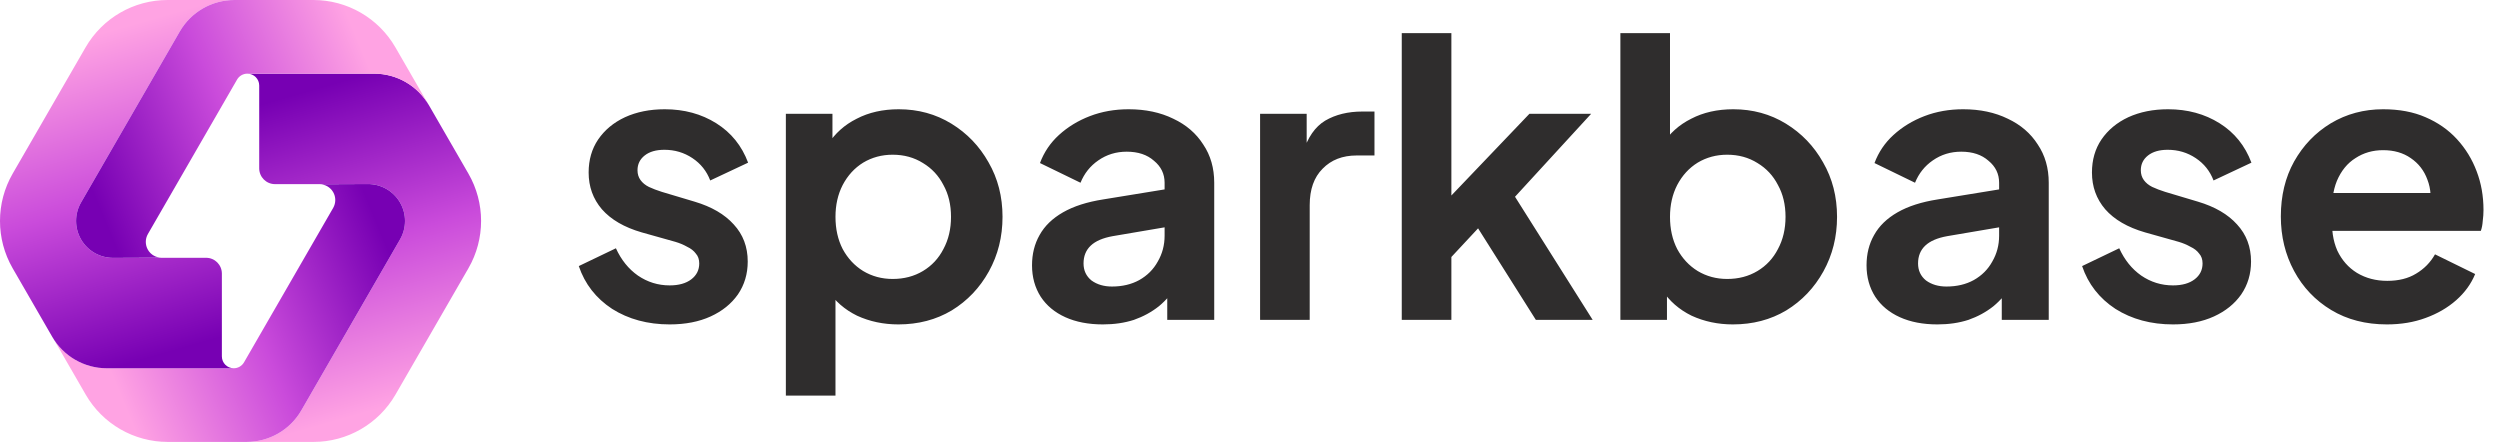 <svg width="594" height="105" viewBox="0 0 594 105" fill="none" xmlns="http://www.w3.org/2000/svg">
<path d="M71.599 97.5C68.919 102.141 63.967 105 58.609 105H74.486C82.524 105 89.952 100.712 93.971 93.75L111.292 63.75C115.311 56.788 115.311 48.212 111.292 41.25L101.91 25C99.23 20.359 94.278 17.5 88.92 17.5H58.769C60.327 17.5 61.589 18.763 61.589 20.32V40C61.589 42.071 63.268 43.75 65.339 43.75H82.424L87.416 43.729C90.562 43.716 93.475 45.39 95.048 48.115C96.615 50.828 96.615 54.172 95.048 56.885L71.599 97.5Z" fill="url(#paint0_linear_1_46)"/>
<path d="M25.41 87.5C20.052 87.5 15.1 84.641 12.42 80L20.359 93.75C24.378 100.712 31.806 105 39.844 105H58.609C63.968 105 68.919 102.141 71.599 97.5L95.048 56.885C96.615 54.172 96.615 50.828 95.048 48.115C93.475 45.39 90.562 43.716 87.416 43.729L74.773 43.782L75.898 43.777C77.24 43.771 78.483 44.484 79.157 45.645C79.831 46.806 79.832 48.239 79.161 49.402L57.979 86.09C57.475 86.963 56.544 87.5 55.537 87.5H36.958H25.41Z" fill="url(#paint1_linear_1_46)"/>
<path d="M42.708 7.5C45.387 2.859 50.339 -1.68999e-05 55.697 0H39.821C31.782 -7.59993e-06 24.354 4.288 20.335 11.25L3.014 41.25C-1.005 48.212 -1.005 56.788 3.014 63.75L12.396 80C15.076 84.641 20.028 87.5 25.387 87.5H55.537C53.98 87.5 52.717 86.237 52.717 84.68V65C52.717 62.929 51.038 61.25 48.967 61.25H31.882L26.89 61.271C23.744 61.284 20.832 59.61 19.258 56.885C17.692 54.172 17.692 50.828 19.258 48.115L42.708 7.5Z" fill="url(#paint2_linear_1_46)"/>
<path d="M88.895 17.5C94.254 17.5 99.206 20.359 101.886 25L93.947 11.25C89.928 4.288 82.5 2.8e-06 74.462 0H55.697C50.339 -1.9e-06 45.387 2.859 42.707 7.5L19.258 48.115C17.692 50.828 17.692 54.172 19.258 56.885C20.831 59.61 23.744 61.284 26.89 61.271L39.533 61.218L38.408 61.223C37.066 61.228 35.823 60.516 35.149 59.355C34.475 58.194 34.474 56.761 35.145 55.598L56.327 18.91C56.831 18.038 57.762 17.5 58.769 17.5H77.348H88.895Z" fill="url(#paint3_linear_1_46)"/>
<path d="M159.12 77.08C153.9 77.08 149.34 75.85 145.44 73.39C141.6 70.87 138.96 67.48 137.52 63.22L146.34 58.99C147.6 61.75 149.34 63.91 151.56 65.47C153.84 67.03 156.36 67.81 159.12 67.81C161.28 67.81 162.99 67.33 164.25 66.37C165.51 65.41 166.14 64.15 166.14 62.59C166.14 61.63 165.87 60.85 165.33 60.25C164.85 59.59 164.16 59.05 163.26 58.63C162.42 58.15 161.49 57.76 160.47 57.46L152.46 55.21C148.32 54.01 145.17 52.18 143.01 49.72C140.91 47.26 139.86 44.35 139.86 40.99C139.86 37.99 140.61 35.38 142.11 33.16C143.67 30.88 145.8 29.11 148.5 27.85C151.26 26.59 154.41 25.96 157.95 25.96C162.57 25.96 166.65 27.07 170.19 29.29C173.73 31.51 176.25 34.63 177.75 38.65L168.75 42.88C167.91 40.66 166.5 38.89 164.52 37.57C162.54 36.25 160.32 35.59 157.86 35.59C155.88 35.59 154.32 36.04 153.18 36.94C152.04 37.84 151.47 39.01 151.47 40.45C151.47 41.35 151.71 42.13 152.19 42.79C152.67 43.45 153.33 43.99 154.17 44.41C155.07 44.83 156.09 45.22 157.23 45.58L165.06 47.92C169.08 49.12 172.17 50.92 174.33 53.32C176.55 55.72 177.66 58.66 177.66 62.14C177.66 65.08 176.88 67.69 175.32 69.97C173.76 72.19 171.6 73.93 168.84 75.19C166.08 76.45 162.84 77.08 159.12 77.08ZM186.72 94V27.04H197.79V36.76L196.71 34.33C198.39 31.69 200.67 29.65 203.55 28.21C206.43 26.71 209.76 25.96 213.54 25.96C218.16 25.96 222.33 27.1 226.05 29.38C229.77 31.66 232.71 34.72 234.87 38.56C237.09 42.4 238.2 46.72 238.2 51.52C238.2 56.26 237.12 60.58 234.96 64.48C232.8 68.38 229.86 71.47 226.14 73.75C222.42 75.97 218.19 77.08 213.45 77.08C209.91 77.08 206.64 76.39 203.64 75.01C200.7 73.57 198.36 71.53 196.62 68.89L198.51 66.55V94H186.72ZM212.1 66.28C214.8 66.28 217.2 65.65 219.3 64.39C221.4 63.13 223.02 61.39 224.16 59.17C225.36 56.95 225.96 54.4 225.96 51.52C225.96 48.64 225.36 46.12 224.16 43.96C223.02 41.74 221.4 40 219.3 38.74C217.2 37.42 214.8 36.76 212.1 36.76C209.52 36.76 207.18 37.39 205.08 38.65C203.04 39.91 201.42 41.68 200.22 43.96C199.08 46.18 198.51 48.7 198.51 51.52C198.51 54.4 199.08 56.95 200.22 59.17C201.42 61.39 203.04 63.13 205.08 64.39C207.18 65.65 209.52 66.28 212.1 66.28ZM262.039 77.08C258.619 77.08 255.649 76.51 253.129 75.37C250.609 74.23 248.659 72.61 247.279 70.51C245.899 68.35 245.209 65.86 245.209 63.04C245.209 60.34 245.809 57.94 247.009 55.84C248.209 53.68 250.069 51.88 252.589 50.44C255.109 49 258.289 47.98 262.129 47.38L278.149 44.77V53.77L264.379 56.11C262.039 56.53 260.299 57.28 259.159 58.36C258.019 59.44 257.449 60.85 257.449 62.59C257.449 64.27 258.079 65.62 259.339 66.64C260.659 67.6 262.279 68.08 264.199 68.08C266.659 68.08 268.819 67.57 270.679 66.55C272.599 65.47 274.069 64 275.089 62.14C276.169 60.28 276.709 58.24 276.709 56.02V43.42C276.709 41.32 275.869 39.58 274.189 38.2C272.569 36.76 270.409 36.04 267.709 36.04C265.189 36.04 262.939 36.73 260.959 38.11C259.039 39.43 257.629 41.2 256.729 43.42L247.099 38.74C248.059 36.16 249.559 33.94 251.599 32.08C253.699 30.16 256.159 28.66 258.979 27.58C261.799 26.5 264.859 25.96 268.159 25.96C272.179 25.96 275.719 26.71 278.779 28.21C281.839 29.65 284.209 31.69 285.889 34.33C287.629 36.91 288.499 39.94 288.499 43.42V76H277.339V67.63L279.859 67.45C278.599 69.55 277.099 71.32 275.359 72.76C273.619 74.14 271.639 75.22 269.419 76C267.199 76.72 264.739 77.08 262.039 77.08ZM299.396 76V27.04H310.466V37.93L309.566 36.31C310.706 32.65 312.476 30.1 314.876 28.66C317.336 27.22 320.276 26.5 323.696 26.5H326.576V36.94H322.346C318.986 36.94 316.286 37.99 314.246 40.09C312.206 42.13 311.186 45.01 311.186 48.73V76H299.396ZM333.058 76V7.87H344.848V52.51L340.348 51.16L363.388 27.04H378.058L359.968 46.75L378.418 76H364.918L348.898 50.62L355.918 49.18L341.158 65.02L344.848 57.82V76H333.058ZM411.732 77.08C408.192 77.08 404.922 76.39 401.922 75.01C398.982 73.57 396.642 71.53 394.902 68.89L396.072 66.55V76H385.002V7.87H396.792V36.76L394.992 34.33C396.672 31.69 398.952 29.65 401.832 28.21C404.712 26.71 408.042 25.96 411.822 25.96C416.442 25.96 420.612 27.1 424.332 29.38C428.052 31.66 430.992 34.72 433.152 38.56C435.372 42.4 436.482 46.72 436.482 51.52C436.482 56.26 435.402 60.58 433.242 64.48C431.082 68.38 428.142 71.47 424.422 73.75C420.702 75.97 416.472 77.08 411.732 77.08ZM410.382 66.28C413.082 66.28 415.482 65.65 417.582 64.39C419.682 63.13 421.302 61.39 422.442 59.17C423.642 56.95 424.242 54.4 424.242 51.52C424.242 48.64 423.642 46.12 422.442 43.96C421.302 41.74 419.682 40 417.582 38.74C415.482 37.42 413.082 36.76 410.382 36.76C407.802 36.76 405.462 37.39 403.362 38.65C401.322 39.91 399.702 41.68 398.502 43.96C397.362 46.18 396.792 48.7 396.792 51.52C396.792 54.4 397.362 56.95 398.502 59.17C399.702 61.39 401.322 63.13 403.362 64.39C405.462 65.65 407.802 66.28 410.382 66.28ZM460.32 77.08C456.9 77.08 453.93 76.51 451.41 75.37C448.89 74.23 446.94 72.61 445.56 70.51C444.18 68.35 443.49 65.86 443.49 63.04C443.49 60.34 444.09 57.94 445.29 55.84C446.49 53.68 448.35 51.88 450.87 50.44C453.39 49 456.57 47.98 460.41 47.38L476.43 44.77V53.77L462.66 56.11C460.32 56.53 458.58 57.28 457.44 58.36C456.3 59.44 455.73 60.85 455.73 62.59C455.73 64.27 456.36 65.62 457.62 66.64C458.94 67.6 460.56 68.08 462.48 68.08C464.94 68.08 467.1 67.57 468.96 66.55C470.88 65.47 472.35 64 473.37 62.14C474.45 60.28 474.99 58.24 474.99 56.02V43.42C474.99 41.32 474.15 39.58 472.47 38.2C470.85 36.76 468.69 36.04 465.99 36.04C463.47 36.04 461.22 36.73 459.24 38.11C457.32 39.43 455.91 41.2 455.01 43.42L445.38 38.74C446.34 36.16 447.84 33.94 449.88 32.08C451.98 30.16 454.44 28.66 457.26 27.58C460.08 26.5 463.14 25.96 466.44 25.96C470.46 25.96 474 26.71 477.06 28.21C480.12 29.65 482.49 31.69 484.17 34.33C485.91 36.91 486.78 39.94 486.78 43.42V76H475.62V67.63L478.14 67.45C476.88 69.55 475.38 71.32 473.64 72.76C471.9 74.14 469.92 75.22 467.7 76C465.48 76.72 463.02 77.08 460.32 77.08ZM516.308 77.08C511.088 77.08 506.528 75.85 502.628 73.39C498.788 70.87 496.148 67.48 494.708 63.22L503.528 58.99C504.788 61.75 506.528 63.91 508.748 65.47C511.028 67.03 513.548 67.81 516.308 67.81C518.468 67.81 520.178 67.33 521.438 66.37C522.698 65.41 523.328 64.15 523.328 62.59C523.328 61.63 523.058 60.85 522.518 60.25C522.038 59.59 521.348 59.05 520.448 58.63C519.608 58.15 518.678 57.76 517.658 57.46L509.648 55.21C505.508 54.01 502.358 52.18 500.198 49.72C498.098 47.26 497.048 44.35 497.048 40.99C497.048 37.99 497.798 35.38 499.298 33.16C500.858 30.88 502.988 29.11 505.688 27.85C508.448 26.59 511.598 25.96 515.138 25.96C519.758 25.96 523.838 27.07 527.378 29.29C530.918 31.51 533.438 34.63 534.938 38.65L525.938 42.88C525.098 40.66 523.688 38.89 521.708 37.57C519.728 36.25 517.508 35.59 515.048 35.59C513.068 35.59 511.508 36.04 510.368 36.94C509.228 37.84 508.658 39.01 508.658 40.45C508.658 41.35 508.898 42.13 509.378 42.79C509.858 43.45 510.518 43.99 511.358 44.41C512.258 44.83 513.278 45.22 514.418 45.58L522.248 47.92C526.268 49.12 529.358 50.92 531.518 53.32C533.738 55.72 534.848 58.66 534.848 62.14C534.848 65.08 534.068 67.69 532.508 69.97C530.948 72.19 528.788 73.93 526.028 75.19C523.268 76.45 520.028 77.08 516.308 77.08ZM567.128 77.08C562.088 77.08 557.678 75.94 553.898 73.66C550.118 71.38 547.178 68.29 545.078 64.39C542.978 60.49 541.928 56.17 541.928 51.43C541.928 46.51 542.978 42.16 545.078 38.38C547.238 34.54 550.148 31.51 553.808 29.29C557.528 27.07 561.668 25.96 566.228 25.96C570.068 25.96 573.428 26.59 576.308 27.85C579.248 29.11 581.738 30.85 583.778 33.07C585.818 35.29 587.378 37.84 588.458 40.72C589.538 43.54 590.078 46.6 590.078 49.9C590.078 50.74 590.018 51.61 589.898 52.51C589.838 53.41 589.688 54.19 589.448 54.85H551.648V45.85H582.788L577.208 50.08C577.748 47.32 577.598 44.86 576.758 42.7C575.978 40.54 574.658 38.83 572.798 37.57C570.998 36.31 568.808 35.68 566.228 35.68C563.768 35.68 561.578 36.31 559.658 37.57C557.738 38.77 556.268 40.57 555.248 42.97C554.288 45.31 553.928 48.16 554.168 51.52C553.928 54.52 554.318 57.19 555.338 59.53C556.418 61.81 557.978 63.58 560.018 64.84C562.118 66.1 564.518 66.73 567.218 66.73C569.918 66.73 572.198 66.16 574.058 65.02C575.978 63.88 577.478 62.35 578.558 60.43L588.098 65.11C587.138 67.45 585.638 69.52 583.598 71.32C581.558 73.12 579.128 74.53 576.308 75.55C573.548 76.57 570.488 77.08 567.128 77.08Z" fill="#2F2D2D"/>
<defs>
<linearGradient id="paint0_linear_1_46" x1="92.047" y1="96.569" x2="70.662" y2="22.315" gradientUnits="userSpaceOnUse">
<stop stop-color="#FFA3E3"/>
<stop offset="0.5" stop-color="#CA4BDB"/>
<stop offset="1" stop-color="#7700B3"/>
</linearGradient>
<linearGradient id="paint1_linear_1_46" x1="27.504" y1="91.281" x2="94.035" y2="63.659" gradientUnits="userSpaceOnUse">
<stop stop-color="#FFA3E3"/>
<stop offset="0.5" stop-color="#CA4BDB"/>
<stop offset="1" stop-color="#7700B3"/>
</linearGradient>
<linearGradient id="paint2_linear_1_46" x1="22.259" y1="8.431" x2="43.644" y2="82.685" gradientUnits="userSpaceOnUse">
<stop stop-color="#FFA3E3"/>
<stop offset="0.5" stop-color="#CA4BDB"/>
<stop offset="1" stop-color="#7700B3"/>
</linearGradient>
<linearGradient id="paint3_linear_1_46" x1="86.802" y1="13.719" x2="20.271" y2="41.341" gradientUnits="userSpaceOnUse">
<stop stop-color="#FFA3E3"/>
<stop offset="0.5" stop-color="#CA4BDB"/>
<stop offset="1" stop-color="#7700B3"/>
</linearGradient>
</defs>
</svg>
